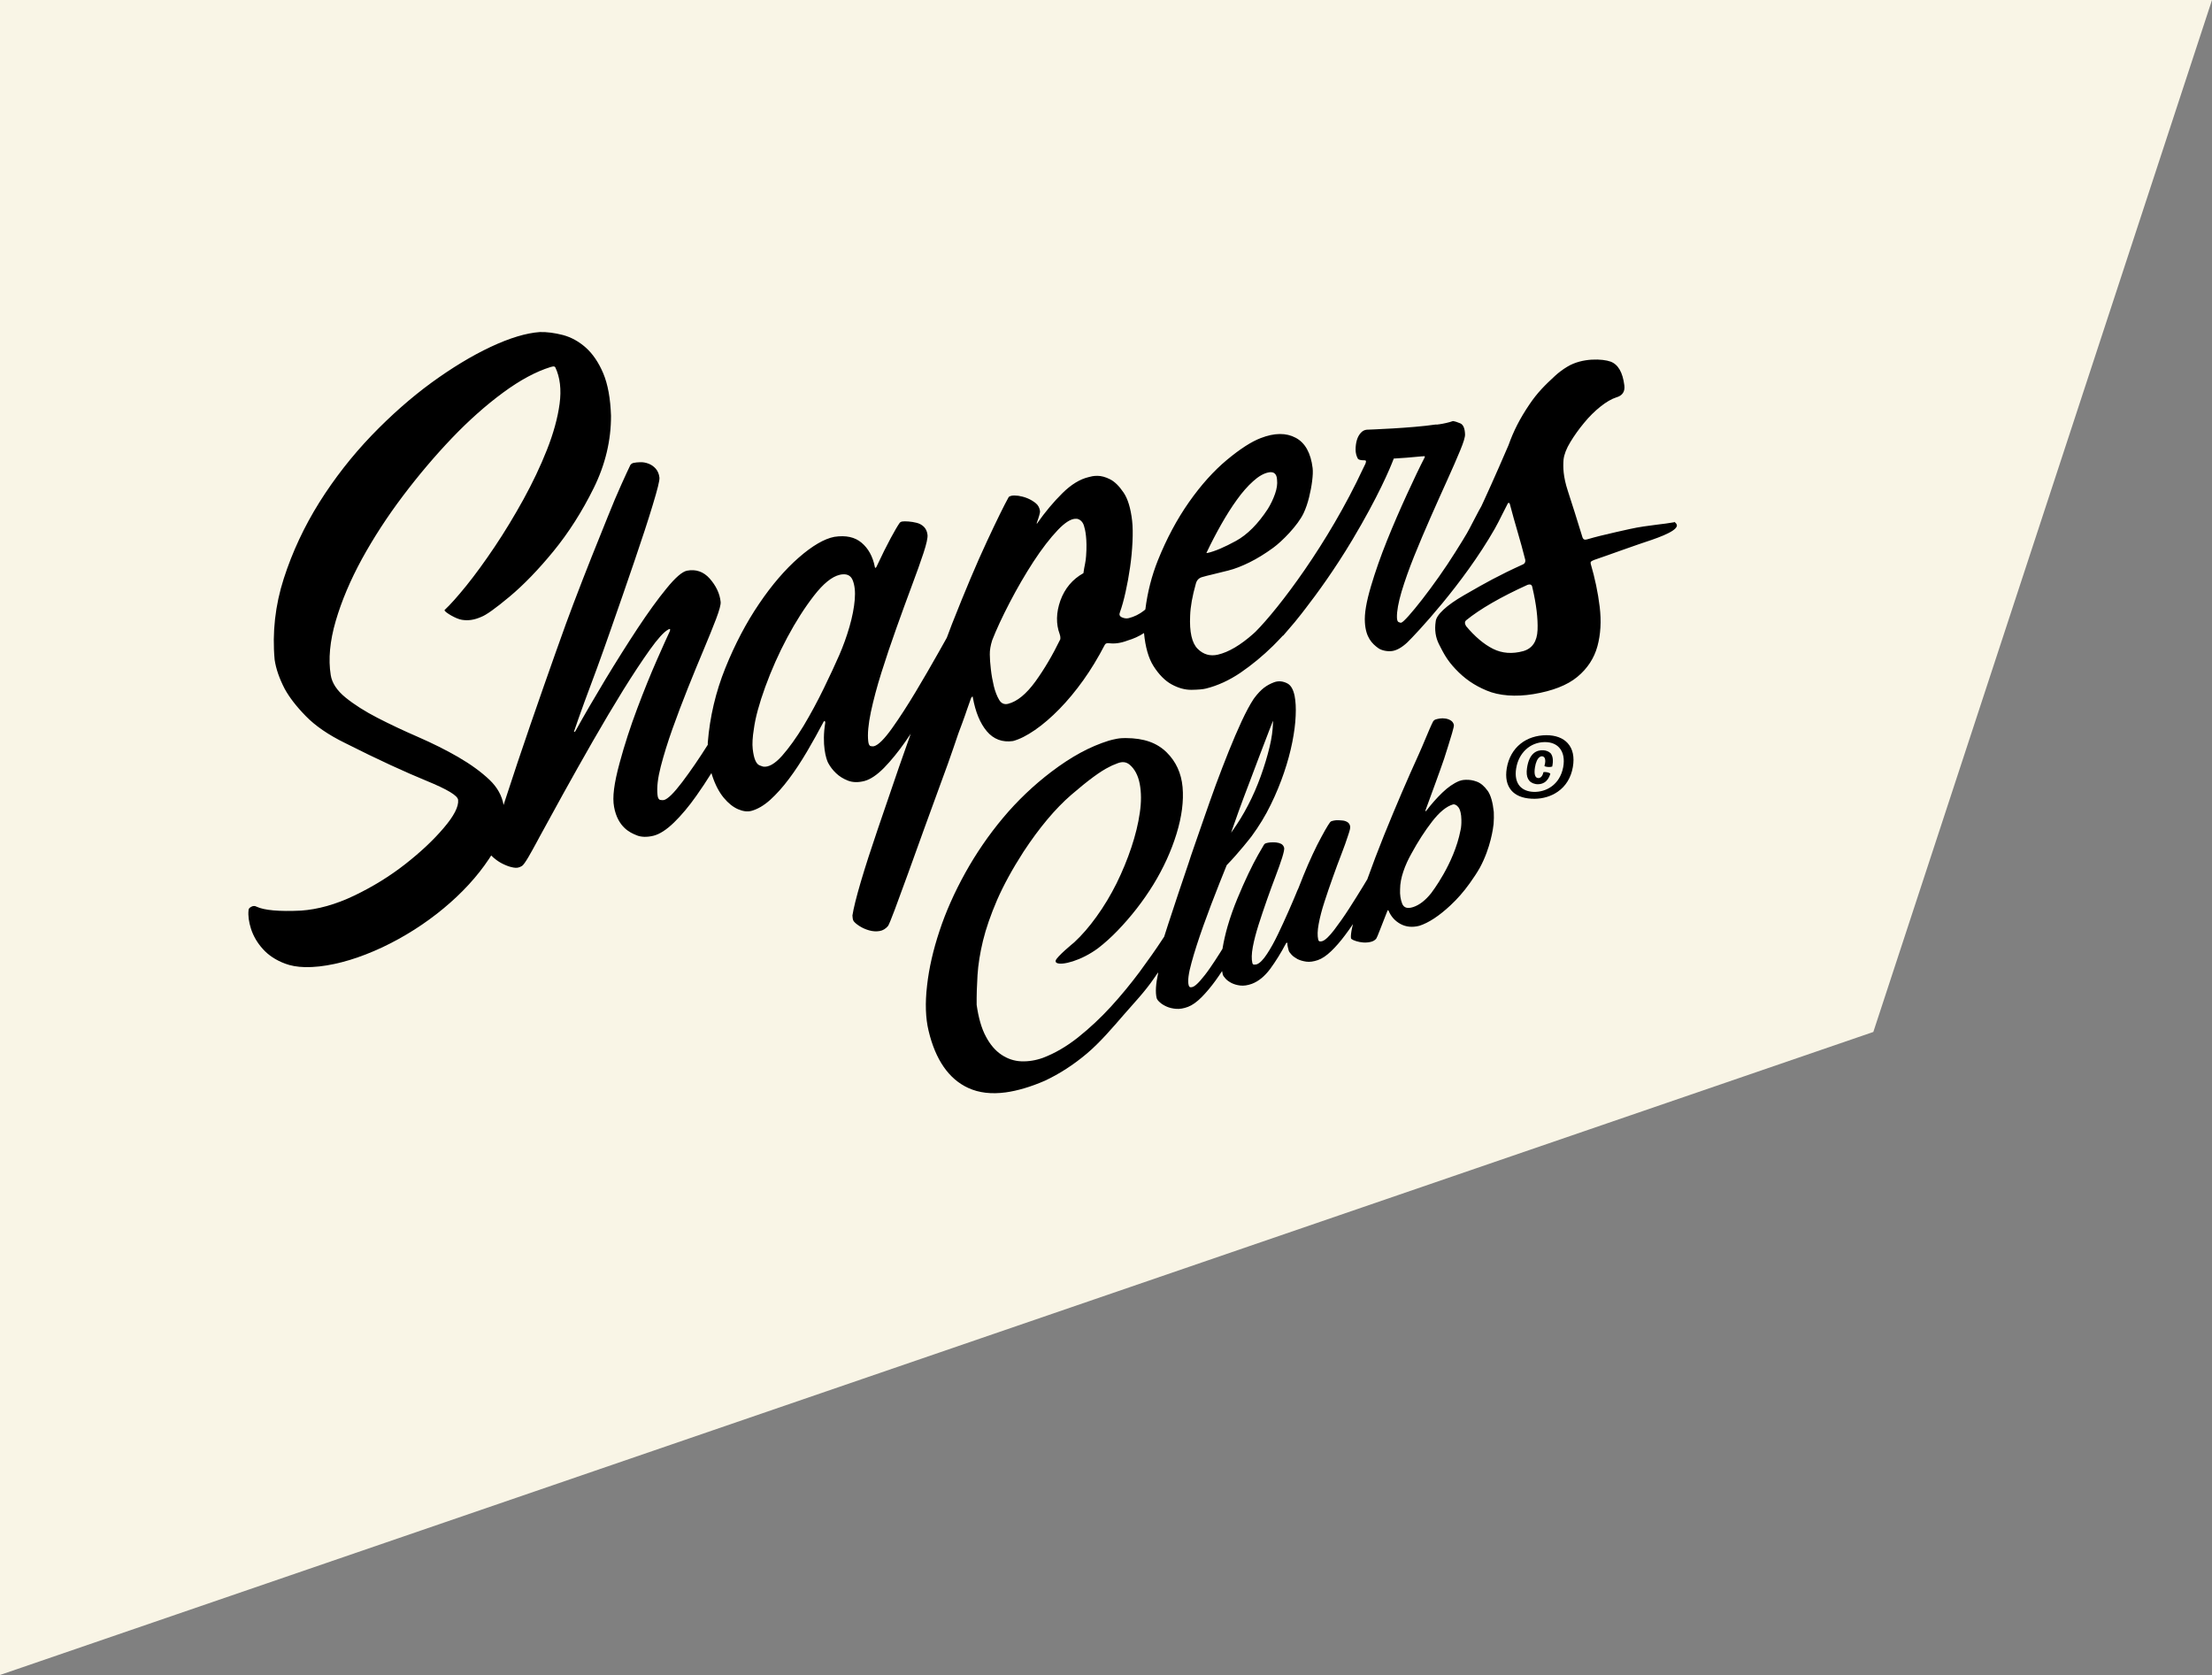 <?xml version="1.0" encoding="UTF-8"?>
<svg xmlns="http://www.w3.org/2000/svg" xmlns:xlink="http://www.w3.org/1999/xlink" id="Calque_1" data-name="Calque 1" viewBox="0 0 230.63 174.63">
  <rect x="0" y="0" width="230.63" height="174.63" fill="#808080" stroke="none"/>
  <defs>
    <style>
      .cls-1 {
        clip-path: url(#clippath-2);
      }

      .cls-2 {
        fill: #f9f5e6;
      }

      .cls-3 {
        clip-path: url(#clippath-1);
      }

      .cls-4 {
        clip-path: url(#clippath);
      }

      .cls-5 {
        fill: none;
      }

      .cls-6 {
        clip-path: url(#clippath-3);
      }
    </style>
    <clipPath id="clippath">
      <rect class="cls-5" x="25.83" y="34.66" width="149" height="79.49"></rect>
    </clipPath>
    <clipPath id="clippath-1">
      <rect class="cls-5" x="25.83" y="34.66" width="149" height="79.49"></rect>
    </clipPath>
    <clipPath id="clippath-2">
      <rect class="cls-5" x="25.83" y="34.66" width="149" height="79.49"></rect>
    </clipPath>
    <clipPath id="clippath-3">
      <rect class="cls-5" x="25.83" y="34.66" width="149" height="79.49"></rect>
    </clipPath>
  </defs>
  <polygon class="cls-2" points="230.63 0 195.32 107.59 0 174.63 0 0 230.63 0"></polygon>
  <g>
    <g class="cls-4">
      <path d="m174.55,54.45s-.01,0,0,0h0c-.54.1-1.14.17-1.79.25-.88.11-1.88.24-2.86.46-.49.11-.97.22-1.43.32-1.1.25-2.14.5-2.98.75-.26.08-.41.02-.49-.19-.57-1.86-1.07-3.44-1.53-4.85-.5-1.52-.51-2.51-.45-3.27.06-.54.3-1.16.71-1.83.41-.68.89-1.35,1.43-2,.54-.66,1.12-1.23,1.71-1.7.59-.47,1.15-.8,1.65-.96.64-.18.92-.6.84-1.25-.17-1.36-.65-2.19-1.44-2.48-.79-.29-2.93-.43-4.52.54-.46.28-.88.59-1.27.95-1.03.95-1.83,1.73-2.67,2.98-1,1.48-1.65,2.76-2.18,4.25-.11.28-1.73,3.99-2.52,5.69-.1.22-.21.45-.31.67-.06.08-.39.71-.74,1.38-.35.67-.71,1.37-.76,1.43-.2.35-.63,1.05-1.21,1.97-2.12,3.4-5.19,7.26-5.64,7.36-.07.02-.17-.02-.27-.06-.11-.04-.17-.2-.18-.47-.02-.66.15-1.57.48-2.7.34-1.13.78-2.37,1.31-3.69s1.12-2.7,1.73-4.09c.63-1.42,1.21-2.73,1.74-3.89.53-1.17.98-2.2,1.33-3.05.35-.84.52-1.4.51-1.68-.02-.62-.18-1.01-.49-1.15-.3-.13-.56-.21-.77-.24h0c-.43.15-.92.26-1.45.34-.05,0-.09,0-.14.02-.04,0-.07,0-.11,0,0,0-.03,0-.04,0-.02,0-.04,0-.06,0-2.56.38-6.98.53-7.16.54h-.02c-.24.02-.45.13-.63.33-.18.2-.32.45-.41.76-.09.31-.13.64-.13.99,0,.36.09.67.23.93.07.12.3.18.67.18.08,0,.13,0,.16.04.04.05.03.14-.02.28,0,.02-.02.05-.03.07-.08.16-.15.31-.22.45-3.66,7.86-8.82,14.62-11.22,17.03-.04.03-.07.07-.11.1-.04.04-.09.08-.13.12-1.32,1.17-2.56,1.91-3.68,2.17-.81.19-1.52-.01-2.12-.61-.6-.6-.86-1.76-.78-3.45.03-.93.23-2.05.59-3.32.09-.37.31-.6.64-.7.34-.1.7-.19,1.05-.27.47-.11,1.04-.25,1.7-.42.68-.17,1.42-.46,2.21-.85.79-.39,1.62-.9,2.47-1.52.91-.66,2.57-2.33,3.17-3.61.24-.51.42-1.05.57-1.65.14-.57.25-1.14.32-1.7s.09-1.01.05-1.35c-.19-1.57-.78-2.64-1.77-3.16-.99-.53-2.21-.52-3.63.03-.98.37-2.17,1.14-3.54,2.28s-2.7,2.62-3.95,4.4c-1.25,1.78-2.34,3.82-3.24,6.06-.65,1.62-1.09,3.35-1.31,5.13-.02,0-.04.03-.05.04-.03.03-.06.05-.09.08-.49.38-1.03.65-1.61.79-.22.05-.46.02-.7-.09-.24-.11-.3-.29-.2-.53.21-.58.41-1.3.59-2.12.18-.81.34-1.68.47-2.59.13-.9.21-1.79.25-2.64s.03-1.59-.04-2.2c-.15-1.3-.45-2.29-.9-2.94-.46-.68-.92-1.12-1.38-1.36-.48-.25-.94-.37-1.34-.37-.43,0-.67.07-.82.11-.03,0-.06.02-.08.02-.91.21-1.83.77-2.75,1.68s-1.81,1.97-2.64,3.16h0v.04h0s-.03-.04-.04-.07c.25-.7.36-1.1.35-1.24-.04-.35-.19-.64-.45-.85-.26-.21-.55-.38-.86-.51-.32-.13-.63-.21-.94-.26-.32-.04-.56-.04-.74,0-.14.03-.23.08-.28.14-.47.84-1.23,2.39-2.27,4.62-1.05,2.24-2.27,5.14-3.64,8.61-.13.33-.3.8-.54,1.43-.24.43-.54.96-.9,1.6-.73,1.29-1.51,2.65-2.34,4.03-.84,1.4-1.67,2.69-2.47,3.81-.8,1.12-1.43,1.75-1.88,1.87-.08.02-.19.02-.34-.01-.14-.03-.23-.2-.26-.5-.09-.76.01-1.78.27-3.04.27-1.26.64-2.66,1.11-4.15.47-1.5,1-3.06,1.56-4.63s1.1-3.05,1.6-4.39c.5-1.33.91-2.48,1.22-3.42s.45-1.58.42-1.89c-.04-.36-.17-.64-.38-.85-.21-.2-.46-.34-.75-.41-.28-.07-.57-.12-.86-.14s-.49-.02-.63,0-.23.08-.28.14c-.2.28-.52.82-.94,1.6-.42.78-.92,1.78-1.48,2.98-.05.1-.08.11-.1.11-.06,0-.07-.04-.08-.13-.21-1.05-.67-1.89-1.37-2.48-.7-.6-1.65-.8-2.84-.62-1.05.2-2.3.93-3.71,2.16-1.41,1.23-2.81,2.85-4.14,4.82-1.34,1.97-2.52,4.22-3.52,6.7s-1.62,5.1-1.83,7.78v.22c-.9,1.43-1.8,2.74-2.66,3.88-.87,1.15-1.51,1.78-1.91,1.88-.09.02-.21.02-.38-.01-.16-.03-.26-.2-.29-.51-.09-.78.03-1.78.34-2.98.31-1.2.72-2.52,1.21-3.9.49-1.38,1.04-2.82,1.62-4.28.58-1.45,1.14-2.81,1.65-4.02s.94-2.28,1.29-3.19c.34-.9.5-1.5.47-1.77-.09-.87-.48-1.68-1.14-2.43-.64-.72-1.44-1-2.37-.82-.49.1-1.2.7-2.14,1.86-.92,1.12-1.92,2.51-3,4.14-1.08,1.64-2.21,3.43-3.36,5.33-1.15,1.91-2.21,3.73-3.14,5.41-.04.05-.07.07-.11.06-.02,0-.03-.01-.03-.02s0-.03.02-.06h0c.29-.86.53-1.53.72-2.06.03-.07.05-.15.08-.22.15-.41.24-.66.27-.75.85-2.25,1.76-4.73,2.68-7.37.92-2.63,1.78-5.1,2.54-7.34.78-2.28,1.42-4.24,1.9-5.83.5-1.64.73-2.57.7-2.85-.04-.37-.17-.68-.38-.93-.21-.24-.47-.42-.76-.53s-.58-.16-.86-.15-.51.03-.69.07c-.14.03-.25.1-.34.22-.23.47-.54,1.15-.96,2.08-.41.91-.88,2.01-1.38,3.27-.5,1.24-1.05,2.62-1.7,4.23-.6,1.51-1.24,3.15-1.9,4.89-.4,1.05-1.03,2.75-1.85,5.08-.83,2.35-1.72,4.87-2.63,7.52-.92,2.67-1.78,5.24-2.56,7.64-.08.25-.16.5-.24.74-.17-.98-.66-1.85-1.45-2.61-.88-.84-1.99-1.64-3.28-2.39-1.28-.74-2.69-1.44-4.2-2.1-1.5-.65-2.92-1.32-4.22-1.99s-2.42-1.38-3.32-2.11c-.9-.73-1.42-1.52-1.55-2.34-.27-1.66-.09-3.56.52-5.65.61-2.09,1.53-4.26,2.73-6.46,1.21-2.2,2.64-4.41,4.28-6.58,1.64-2.17,3.36-4.2,5.11-6.03,1.75-1.83,3.54-3.42,5.32-4.73,1.77-1.31,3.44-2.2,4.95-2.67.32-.09.42-.09.5.02.5,1.05.65,2.33.45,3.82-.2,1.48-.65,3.1-1.32,4.79-.67,1.7-1.5,3.44-2.45,5.17-.95,1.72-1.96,3.39-3,4.94s-2.03,2.91-2.95,4.05c-.93,1.15-1.69,2-2.27,2.54,0,0-.02.03,0,.05.07.2,1.19.88,1.8.97.67.11,1.31.01,2.01-.3.5-.18,1.5-.89,2.97-2.12,1.46-1.22,3.01-2.82,4.58-4.74,1.57-1.92,2.98-4.13,4.19-6.58s1.81-4.98,1.8-7.54c-.06-1.8-.33-3.28-.81-4.42-.48-1.13-1.09-2.03-1.82-2.68-.72-.64-1.52-1.08-2.38-1.31-.86-.22-1.67-.33-2.41-.31-1.43.1-3.15.62-5.13,1.55s-4.05,2.19-6.17,3.73c-2.12,1.55-4.22,3.4-6.26,5.52-2.03,2.12-3.86,4.46-5.43,6.96-1.57,2.51-2.82,5.18-3.71,7.95s-1.21,5.62-.95,8.45c.14.96.5,1.98,1.05,3.04.48.88,1.22,1.84,2.2,2.84.98,1.01,2.36,1.96,4.1,2.81,3.46,1.75,6.32,3.05,8.49,3.94,2.14.88,3.25,1.53,3.29,1.99.07.7-.44,1.68-1.5,2.92-1.06,1.25-2.41,2.52-4.02,3.78s-3.4,2.36-5.32,3.28-3.79,1.44-5.55,1.56c-2.28.11-3.83-.04-4.6-.4-.19-.11-.38-.11-.58,0s-.29.23-.28.36c-.06.55.02,1.21.26,1.95s.65,1.45,1.23,2.09c.58.65,1.35,1.16,2.3,1.52.6.23,1.29.35,2.08.37.47.01.97-.01,1.5-.07,2.05-.23,4.26-.91,6.57-1.99,2.31-1.09,4.46-2.46,6.39-4.06s3.52-3.33,4.73-5.15c.08-.11.15-.23.24-.37.11.12.29.28.53.46.25.19.54.36.86.5.32.15.64.25.94.3s.53.04.87-.16c.3-.19.93-1.36,1.54-2.48.1-.19.2-.38.3-.56.79-1.45,1.62-2.96,2.47-4.5.93-1.68,1.96-3.51,3.07-5.45,1.09-1.9,2.16-3.7,3.18-5.35,1.02-1.64,1.96-3.06,2.78-4.21s1.46-1.85,1.89-2.09c.13-.08.18-.08.2-.07.02.02.04.06,0,.21-.23.48-.67,1.46-1.35,3-.67,1.52-1.36,3.23-2.06,5.09-.7,1.86-1.32,3.76-1.83,5.65-.59,2.17-.77,3.59-.58,4.6.39,2.13,1.71,2.69,2.27,2.92.02.01.05.02.07.03.46.2,1.09.22,1.78.05.63-.16,1.35-.62,2.13-1.38.78-.76,1.56-1.69,2.32-2.77.52-.73,1.05-1.53,1.58-2.38.02.08.05.17.08.26.31.95.72,1.73,1.2,2.31.48.58.99.98,1.5,1.2.51.22.98.28,1.39.17.63-.17,1.29-.55,1.95-1.14.65-.59,1.32-1.33,1.96-2.19.65-.86,1.28-1.83,1.89-2.86.6-1.03,1.18-2.06,1.72-3.09.06-.09.1-.1.11-.1.02,0,.05.03.07.18-.38,2.29.09,3.81.3,4.2.21.39.48.75.82,1.07.34.33.76.59,1.25.78s1.06.2,1.7.04c.64-.17,1.33-.64,2.06-1.38.73-.75,1.48-1.67,2.22-2.73.17-.25.36-.52.56-.82-.42,1.17-.83,2.34-1.23,3.49-.77,2.25-1.51,4.4-2.21,6.46-.7,2.05-1.3,3.91-1.77,5.5-.47,1.6-.76,2.78-.87,3.5h0c.01.1.02.2.03.3.01.11.05.21.1.29.11.15.32.33.62.52.3.19.64.34,1,.44s.72.13,1.07.07c.35-.05.65-.24.9-.54.08-.12.31-.67.69-1.68.37-.99.83-2.24,1.37-3.73.53-1.47,1.1-3.04,1.71-4.74.63-1.75,1.19-3.28,1.71-4.69.55-1.49.99-2.7,1.33-3.71.23-.69.4-1.17.49-1.44.05-.14.08-.22.09-.25.21-.55.43-1.14.64-1.74.06-.17.12-.33.17-.5.15-.44.31-.87.46-1.3.09-.12.13-.13.14-.13.02,0,.03.03.03.08.27,1.52.76,2.71,1.46,3.54s1.62,1.18,2.73,1.02c.68-.18,1.45-.57,2.29-1.15.84-.58,1.7-1.32,2.55-2.19.85-.87,1.69-1.88,2.49-3,.8-1.12,1.55-2.36,2.24-3.69.07-.14.22-.2.45-.17.57.08,1.22-.01,1.93-.28.61-.18,1.19-.44,1.71-.78.14,1.47.47,2.62.98,3.43.57.9,1.21,1.55,1.91,1.93.7.38,1.39.57,2.07.56.67-.01,1.17-.05,1.49-.13,1.22-.3,2.44-.86,3.62-1.66,1.18-.81,2.32-1.75,3.38-2.79.31-.31.64-.65,1.03-1.07h.03s.16-.19.44-.51c.52-.59,1.02-1.19,1.49-1.8.08-.1.15-.2.23-.3.04-.05.07-.1.11-.14,1.24-1.6,3.1-4.15,4.94-7.23,2.69-4.51,3.92-7.42,4.32-8.48.43-.02.88-.05,1.34-.09.52-.05,1.05-.09,1.57-.14.17,0,.27-.02.29-.02s.03.03.04.09c-.54,1.05-1.17,2.37-1.88,3.92-.71,1.55-1.41,3.16-2.07,4.8s-1.22,3.24-1.67,4.76c-.49,1.66-.69,2.86-.63,3.77.09,1.54.73,2.2,1.4,2.68.32.23.92.36,1.41.3s1.04-.37,1.6-.89c.84-.81,5.83-6.08,9.13-11.86.27-.47.52-.98.79-1.52.17-.34.34-.68.53-1.04.03-.09.09-.15.14-.14.05,0,.11.06.13.19.24.92.51,1.87.79,2.83.28.95.55,1.93.8,2.92.03.23-.05.39-.23.47-2.56,1.16-4.07,2.02-5.67,2.94-.16.09-.33.19-.49.28-1.83,1.05-2.9,2.06-2.95,2.74-.13.87-.02,1.65.35,2.38.51,1.01.86,1.67,1.71,2.57.95,1.01,1.95,1.7,3.24,2.24,1.31.56,3.05.68,4.88.38,2-.33,3.54-.93,4.59-1.8s1.75-1.94,2.09-3.18.42-2.62.24-4.12c-.18-1.49-.5-3-.94-4.5-.03-.21.03-.24.29-.36,0,0,.03,0,.04-.02.89-.3,1.85-.65,2.87-1.01.56-.2,1.14-.4,1.71-.6.11-.04.23-.08.35-.12,1.36-.45,3.63-1.18,3.73-1.84.01-.14-.08-.28-.27-.41m-15.76,13.48c-1.14.31-2.2.23-3.14-.24s-1.89-1.27-2.81-2.37c-.16-.27-.16-.47.02-.62,1.43-1.16,3.58-2.41,6.38-3.68.08-.03.16-.04.22-.04.05,0,.1,0,.14.03.08.05.13.14.15.28.41,1.74.59,3.23.54,4.44-.05,1.19-.55,1.93-1.5,2.2m-32.98-10.33h0c.45-.95.95-1.91,1.48-2.85.54-.95,1.09-1.83,1.65-2.6.55-.77,1.12-1.42,1.69-1.93.56-.51,1.1-.82,1.59-.92.08-.02.15-.02.22-.03.17,0,.3.03.41.11.17.12.27.36.28.7.05.42-.02.91-.21,1.45s-.44,1.07-.75,1.57c-1.02,1.56-2.14,2.69-3.33,3.34s-2.19,1.08-2.95,1.25c-.09.02-.1,0-.11,0-.01-.01-.02-.03.03-.09m-15.34,8.58c.06.16.08.33.06.51-.79,1.63-1.66,3.11-2.6,4.41-.94,1.29-1.89,2.08-2.84,2.32-.4.1-.72-.04-.94-.42-.23-.39-.41-.86-.55-1.42-.13-.55-.24-1.14-.31-1.76s-.11-1.13-.11-1.54c-.01-.45.08-.95.25-1.49.43-1.1,1.04-2.42,1.82-3.92s1.61-2.93,2.48-4.27c.87-1.33,1.73-2.45,2.55-3.31.71-.74,1.31-1.13,1.79-1.16.08,0,.15,0,.22,0,.23.06.54.22.7.7.14.43.36,1.41.23,3.17-.02.27-.05.55-.11.83-.06.28-.12.6-.17.97-1.14.63-1.94,1.59-2.4,2.85-.45,1.27-.47,2.45-.07,3.52m-21.92-.79c-.3,1.04-.66,2.03-1.07,2.97-.41.94-.95,2.1-1.61,3.46s-1.37,2.67-2.11,3.91c-.75,1.23-1.5,2.28-2.24,3.12-.74.83-1.4,1.21-1.96,1.13-.09-.02-.22-.07-.4-.14-.17-.07-.31-.24-.43-.51-.12-.27-.21-.67-.27-1.19-.06-.52-.02-1.23.12-2.09.15-1.15.55-2.63,1.19-4.39s1.41-3.49,2.29-5.14,1.82-3.12,2.79-4.37,1.87-1.98,2.68-2.17c.12-.03.24-.05.35-.05.48-.03.81.17.99.58.22.52.3,1.21.23,2.05-.07.84-.25,1.79-.55,2.83"></path>
    </g>
    <g class="cls-3">
      <path d="m161.22,76.65h0c-1.03.01-1.95.31-2.67.88-.77.61-1.27,1.5-1.45,2.56-.16.98,0,1.75.47,2.31.44.52,1.16.82,2.09.87.12.01.23.01.35.01.89-.01,1.74-.27,2.41-.74.84-.58,1.38-1.47,1.57-2.57.18-1.04,0-1.9-.54-2.49-.49-.54-1.26-.83-2.23-.83m1.76,3.35c-.35,1.83-1.79,2.6-3.07,2.56-.62-.02-1.11-.22-1.44-.58-.38-.43-.52-1.07-.39-1.87.26-1.62,1.46-2.73,2.98-2.74h.02c.63,0,1.15.2,1.49.58.43.47.57,1.2.41,2.05"></path>
    </g>
    <g class="cls-1">
      <path d="m160.9,78.22c-.64-.03-1.46.26-1.69,1.86-.14.96.16,1.52.89,1.66.09.02.18.02.27.02.22,0,.44-.06.63-.17.3-.18.52-.49.64-.9h0v-.02c-.09-.14-.53-.22-.72-.16h0c-.05.26-.16.45-.3.54-.08.06-.17.08-.27.07-.31-.04-.42-.44-.31-1.12.08-.52.26-.91.49-1.07.08-.06.17-.09.26-.08.1.01.18.06.24.14.12.18.11.5,0,.85h0s0,.02,0,.02c.14.12.6.14.81.06h0c.13-.63.07-1.1-.17-1.39-.19-.18-.44-.29-.77-.31"></path>
    </g>
    <g class="cls-6">
      <path d="m155.1,82.44h0c-.34-.48-.72-.8-1.13-.95-.38-.14-.73-.2-1.12-.19h-.02c-.37.01-.54.08-.7.13-.58.24-1.17.65-1.75,1.21s-1.13,1.18-1.64,1.85c-.05.07-.09.09-.11.08-.02-.01-.03-.04,0-.1.16-.44.32-.88.48-1.31.19-.53.38-1.05.57-1.56.34-.93.64-1.77.89-2.5.23-.69.62-1.97.83-2.67.15-.5.21-.79.18-.88-.05-.18-.15-.33-.31-.43s-.34-.17-.53-.2c-.24-.04-.44-.04-.61-.01-.19.03-.29.05-.45.1-.1.03-.18.11-.24.17-.2.37-.51,1.1-.83,1.87-.24.57-.49,1.17-.72,1.67-.53,1.16-1.11,2.47-1.73,3.91-.61,1.42-1.24,2.93-1.87,4.49-.62,1.55-1.19,3.04-1.69,4.44,0,.04-.03.07-.04.11-.12.21-.27.45-.44.73-.45.74-.94,1.52-1.46,2.33-.52.81-1.05,1.56-1.56,2.23-.51.66-.92,1.06-1.23,1.16-.06.02-.14.03-.24.03s-.16-.07-.19-.2c-.09-.38-.08-.93.05-1.62.13-.7.33-1.48.6-2.3.27-.83.56-1.69.87-2.55.31-.87.61-1.69.9-2.43.29-.75.52-1.4.69-1.93,0-.03.02-.06.03-.09.16-.48.23-.73.18-.93-.05-.19-.15-.32-.31-.41-.16-.09-.34-.14-.55-.15-.04,0-.08-.01-.12-.01-.14-.01-.25-.02-.49-.01-.14.01-.32.05-.45.09-.07.02-.13.07-.18.14-.1.14-.28.41-.51.82-.23.41-.5.91-.82,1.53-.3.6-.62,1.29-.95,2.04-.32.74-.64,1.53-.95,2.33-.04.11-.08.21-.13.3-.04.09-.09.19-.13.31-.21.51-.49,1.17-.84,1.96-.35.79-.71,1.59-1.08,2.35-.37.77-.75,1.47-1.15,2.07-.39.6-.75.96-1.05,1.07-.06.02-.15.04-.27.04-.11.01-.18-.05-.21-.19-.09-.38-.08-.93.05-1.64s.34-1.49.6-2.32c.27-.84.56-1.71.87-2.59s.61-1.7.9-2.46.52-1.42.69-1.95c.17-.55.24-.89.21-1.03-.05-.18-.15-.32-.31-.41-.16-.08-.34-.13-.55-.15-.2-.01-.41-.02-.61,0-.19.02-.32.05-.45.09-.07.02-.13.07-.18.14-.1.16-.31.52-.61,1.05-.31.54-.65,1.21-1.02,1.98-.37.78-.76,1.65-1.15,2.6-.39.94-.73,1.9-1.01,2.86-.23.79-.41,1.59-.54,2.37-.03.04-.05.09-.08.13-.05.08-.1.17-.16.26-.36.58-.73,1.13-1.08,1.64s-.7.95-1.01,1.3c-.32.36-.57.57-.76.64-.06.02-.14.04-.24.04-.09,0-.16-.08-.2-.23-.11-.43-.01-1.22.3-2.33.3-1.11.72-2.4,1.23-3.84.51-1.43,1.09-2.95,1.71-4.51.25-.63.49-1.23.73-1.82,1.27-1.3,2.59-3,2.6-3.02.77-1.05,1.45-2.16,2-3.3.55-1.12,1.01-2.25,1.38-3.34s.66-2.16.86-3.17c.2-1.01.32-1.94.35-2.74.04-.83,0-1.51-.11-2.08-.14-.67-.38-1.09-.74-1.29-.47-.25-.95-.3-1.42-.12-.37.14-.71.32-1.04.57-.33.26-.65.6-.96,1.01-.04.05-.07.1-.11.15,0,.01-.02.02-.02.03-.37.56-.78,1.33-1.23,2.29-.44.95-.89,2-1.34,3.12s-.9,2.29-1.35,3.5c-.44,1.21-.85,2.37-1.22,3.44-.35,1.03-.69,2-1,2.88-.29.83-.5,1.45-.62,1.84-.34.98-.69,2.03-1.08,3.2-.38,1.14-.74,2.23-1.07,3.24-.14.43-.28.85-.4,1.25-.06.09-.12.18-.18.27-.67,1.03-1.48,2.17-2.39,3.41-.92,1.23-1.92,2.45-2.98,3.61-1.07,1.17-2.22,2.24-3.42,3.2-1.21.96-2.44,1.67-3.65,2.13-.77.28-1.54.4-2.28.37s-1.43-.26-2.07-.69c-.63-.42-1.18-1.06-1.62-1.9-.45-.83-.77-1.95-.96-3.3-.01-.96.02-2,.09-3.1s.26-2.3.57-3.58.81-2.71,1.47-4.25c.67-1.53,1.59-3.22,2.75-5.02,1.65-2.51,3.32-4.5,4.97-5.93,1.79-1.54,3.05-2.47,3.97-2.92.12-.07.4-.21.89-.39.48-.18.86-.14,1.21.13.55.45.91,1.13,1.08,2.01.17.88.18,1.9.01,3.03-.16,1.14-.46,2.35-.88,3.61s-.94,2.52-1.54,3.74c-.61,1.22-1.31,2.4-2.11,3.5-.74,1.03-1.51,1.92-2.3,2.65,0,0,0,.01-.01.01-.1.08-1.84,1.51-1.93,1.9-.02.1.01.19.11.24.52.29,2.56-.23,4.32-1.54.7-.54,1.37-1.15,2-1.8,1.43-1.48,2.69-3.1,3.75-4.82,1.06-1.73,1.87-3.51,2.42-5.3.55-1.79.76-3.42.63-4.87-.13-1.45-.69-2.66-1.65-3.61-1.02-1.01-2.37-1.49-4.26-1.5h-.08c-.22,0-.53.01-.85.07-.3.06-.63.13-.85.2-1.98.62-3.89,1.65-6.01,3.26-1.84,1.4-3.53,3.01-5.02,4.79s-2.82,3.72-3.94,5.74-2.03,4.06-2.68,6.04c-.66,1.98-1.1,3.9-1.3,5.71-.21,1.81-.16,3.39.16,4.71.72,3.03,2.12,5.04,4.14,5.96,1.11.51,2.41.66,3.9.46,1.23-.17,2.59-.57,4.07-1.21,1.52-.71,2.99-1.66,4.37-2.82,1.38-1.16,2.69-2.7,3.85-4.04,1.16-1.33,2.21-2.42,3.15-3.79.12-.17.23-.34.35-.51.03-.04.05-.07.08-.11.01.01.02.01.03.02-.25,1.14-.31,2.03-.16,2.63.03.12.13.26.32.43.18.17.42.32.71.45s.63.21,1,.24c.38.03.79-.04,1.24-.21s.92-.51,1.42-1.01c.49-.5.98-1.08,1.45-1.73.23-.32.46-.65.68-.99.02.12.04.24.07.35.03.12.12.26.29.44.16.18.38.33.63.46.26.13.57.22.92.26.35.04.76-.02,1.2-.18.69-.26,1.33-.78,1.91-1.56.57-.78,1.12-1.66,1.63-2.63.07-.09.1-.1.12-.1s.04.04.04.06c0,.12,0,.25.04.38l.09.36c.03.12.13.27.29.44.16.18.38.33.63.47.26.13.57.22.92.27.35.05.76-.01,1.2-.16s.91-.47,1.39-.93.96-1.01,1.43-1.64c.28-.37.56-.76.85-1.19-.14.54-.21.96-.22,1.26v.04c0,.18,0,.21.08.27.09.07.24.14.47.21.22.07.47.12.73.14s.52,0,.78-.06.46-.18.59-.35c.05-.07.18-.38.4-.95.23-.59.48-1.24.76-1.94.02-.04.05-.07.07-.07h0s.04.02.05.06c.25.6.67,1.07,1.24,1.38s1.23.38,1.97.19c.97-.31,2.06-1.03,3.23-2.12.72-.67,1.39-1.43,1.99-2.27.03-.05.07-.1.12-.17.31-.44.63-.9.97-1.5,1.13-2.09,1.39-4.17,1.43-4.56.03-.43.04-.85.02-1.24-.1-.97-.3-1.73-.64-2.22m-2.8,3.95c0,.06-.02.11-.03.17-.68,3.52-3.04,6.52-3.06,6.56-.6.75-1.23,1.24-1.88,1.45-.59.19-.96.08-1.14-.35-.17-.43-.25-.93-.22-1.5,0-.61.13-1.24.34-1.86.21-.63.5-1.26.85-1.88.67-1.23,1.39-2.35,2.15-3.33s1.49-1.58,2.17-1.78c.02,0,.04-.01.06-.01.12,0,.3.04.5.29.1.12.18.31.24.57.05.19.07.43.08.73v.02c0,.11,0,.22,0,.33,0,.14-.02.33-.05.59m-19.95-8.5c-.23.96-.54,1.98-.92,3.04-.38,1.05-.82,2.07-1.32,3.02-.49.95-1.03,1.82-1.58,2.6-.06.09-.13.17-.19.26.22-.65.48-1.38.77-2.18.34-.95.72-1.95,1.11-2.97.42-1.11.8-2.11,1.16-3.07.41-1.08.76-1.99,1.07-2.79.03-.07.05-.13.08-.2.06-.16.12-.31.18-.46v.2c-.02.75-.13,1.61-.36,2.55"></path>
    </g>
  </g>
</svg>
